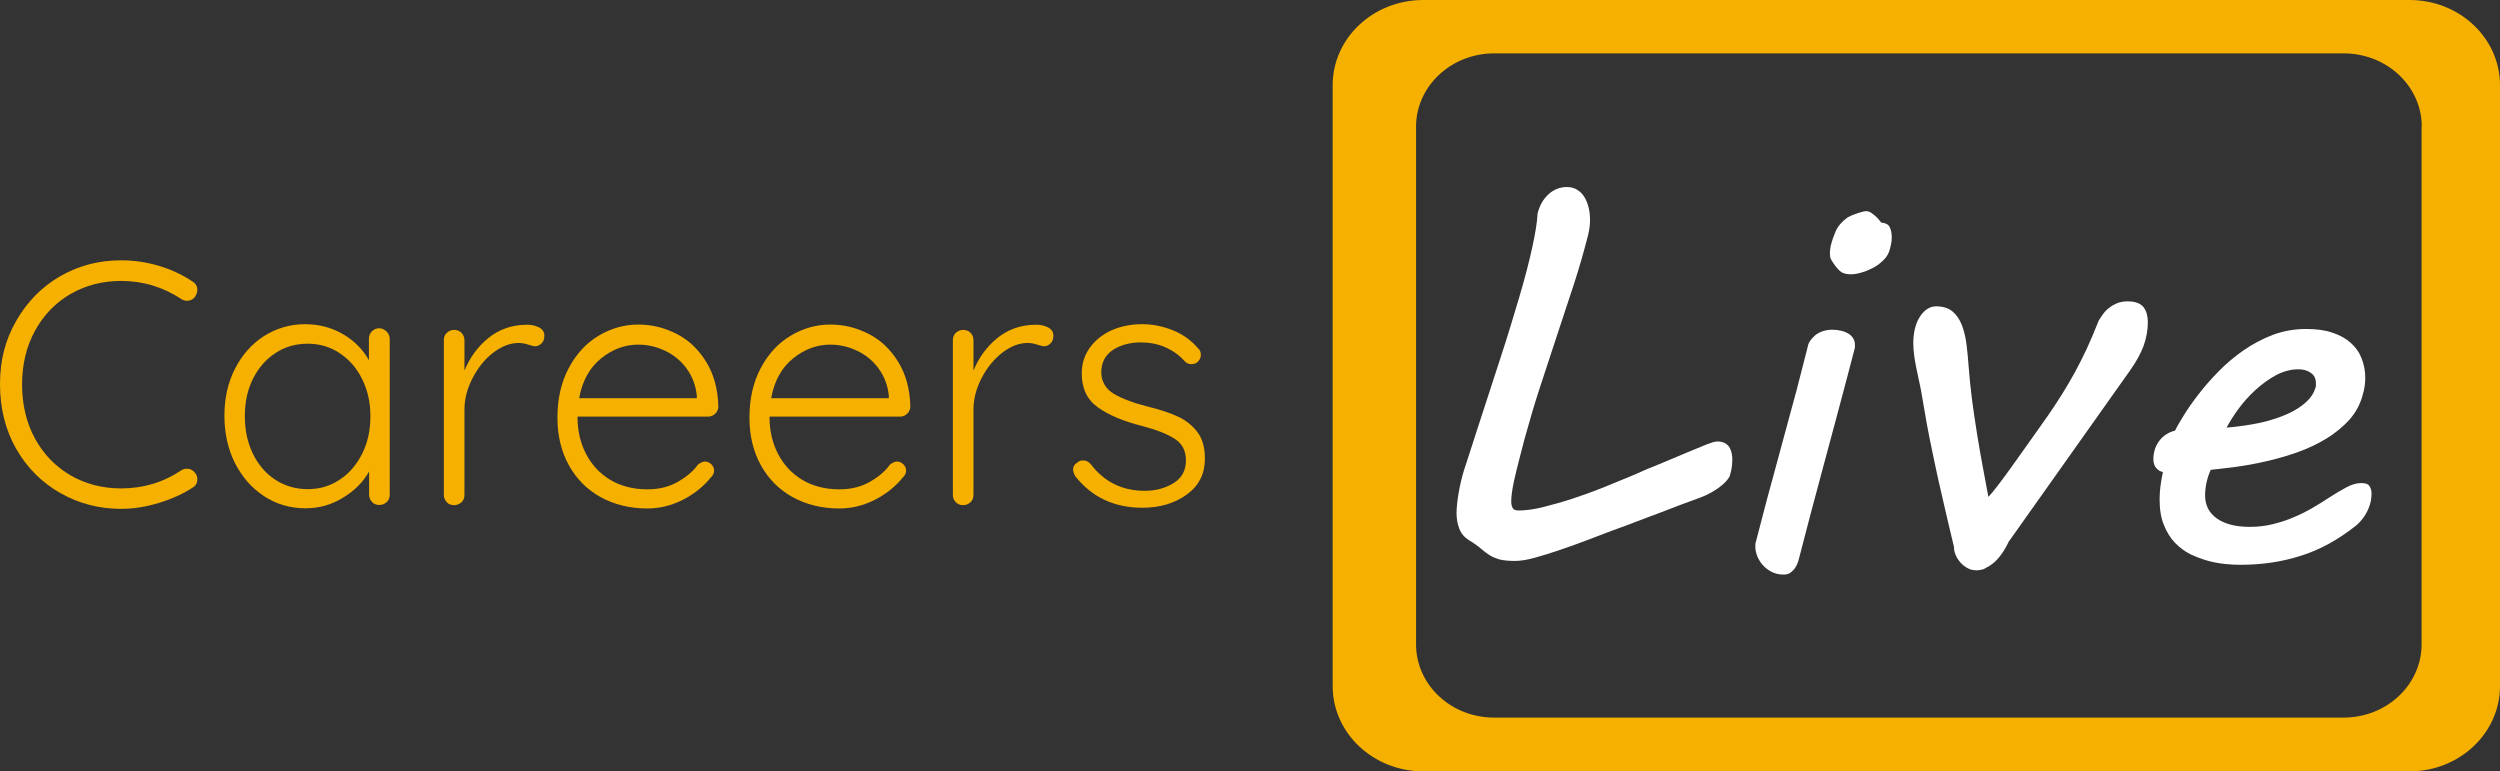 <?xml version="1.0" encoding="utf-8"?>
<!-- Generator: Adobe Illustrator 27.5.0, SVG Export Plug-In . SVG Version: 6.00 Build 0)  -->
<svg version="1.1" id="Layer_2_00000160178335045819590830000012946672233089787554_"
	 xmlns="http://www.w3.org/2000/svg" xmlns:xlink="http://www.w3.org/1999/xlink" x="0px" y="0px" viewBox="0 0 1358 419"
	 style="enable-background:new 0 0 1358 419;" xml:space="preserve">
<rect x="0" y="0" width="1358" height="419" fill="#333333" stroke="none"/>
<style type="text/css">
	.st0{fill:#FFFFFF;}
	.st1{fill:#F5B000;}
</style>
<g id="Layer_1-2">
	<g>
		<g>
			<path class="st0" d="M803,231.5c4.2-12.9,8.2-25.3,12.1-37.2s7.2-22.9,10.2-33s5.3-19.1,7-26.8c1.7-7.8,2.7-13.9,2.9-18.5
				c1.1-4.4,3.1-7.9,6-10.5c2.8-2.6,6.2-3.9,9.9-3.9c2.2,0,4.2,0.5,5.8,1.6c1.6,1,2.9,2.4,3.9,4.1c1,1.7,1.7,3.6,2.2,5.7
				s0.7,4.2,0.7,6.4c0,1.6-0.1,3-0.3,4.3s-0.4,2.6-0.7,3.8c-2.2,8.6-4.7,17.5-7.7,26.7c-3,9.2-6.1,18.5-9.2,27.9s-6.2,18.8-9.3,28.3
				s-5.8,18.7-8.3,27.8l-2.5,9.6c-1.3,4.9-2.4,9.5-3.4,13.9c-0.9,4.4-1.4,8-1.4,10.7c0,1.5,0.3,2.7,0.8,3.6c0.6,0.9,1.6,1.3,3.2,1.3
				c3.8,0,8.3-0.6,13.5-1.9c5.2-1.3,10.5-2.8,16-4.6c5.5-1.8,11-3.8,16.5-6c5.5-2.2,10.5-4.3,15.1-6.2c2.4-1,4.5-1.9,6.2-2.7
				c1.7-0.8,3.9-1.7,6.5-2.7c2.6-1.1,6-2.5,10.3-4.3s10.2-4.3,17.8-7.4c1.3-0.5,2.5-0.9,3.4-1.2c1-0.3,1.9-0.5,2.7-0.5
				c1.5,0,2.8,0.3,3.9,0.8c1.1,0.6,1.9,1.3,2.5,2.2c0.6,0.9,1,2,1.3,3.2s0.4,2.4,0.4,3.6c0,2.1-0.2,3.9-0.5,5.4
				c-0.3,1.5-0.7,2.8-1,3.9c-1.1,1.8-2.6,3.4-4.3,4.8c-1.8,1.5-3.7,2.7-5.6,3.8c-2,1.1-3.9,2-5.8,2.7s-3.4,1.3-4.6,1.7
				c-1.5,0.6-3.5,1.3-6,2.2c-2.5,0.9-5.2,2-8.1,3.1s-5.9,2.3-9,3.4c-3.1,1.2-6,2.3-8.7,3.3c-2.7,1-5.1,2-7.2,2.7
				c-2.1,0.8-3.6,1.3-4.4,1.6c-4,1.5-8.5,3.2-13.4,5.1s-9.8,3.6-14.7,5.3s-9.5,3.1-13.8,4.3c-4.3,1.2-8,1.8-10.9,1.8
				c-3.6,0-6.3-0.3-8.4-0.8c-2-0.6-3.8-1.3-5.4-2.3c-1.6-1-3.2-2.2-4.8-3.6c-1.6-1.4-3.8-3-6.5-4.6c-2.4-1.5-4.2-3.6-5.2-6.2
				s-1.5-5.4-1.5-8.4c0-1.5,0.1-3.2,0.3-5.2s0.5-4,0.9-6.2s0.8-4.3,1.3-6.3c0.5-2.1,1-3.9,1.5-5.5L803,231.5L803,231.5z"/>
			<path class="st0" d="M958,278.2c1.4-5.4,3.1-11.8,5.1-19c2-7.2,4-14.8,6.2-22.9s4.4-16.3,6.7-24.7c2.2-8.4,4.3-16.6,6.3-24.6
				c0.1-0.4,0.4-1,1-1.9c0.6-0.9,1.4-1.8,2.4-2.7c1-0.9,2.3-1.7,3.9-2.3c1.6-0.6,3.5-1,5.6-1c1.6,0,3.1,0.2,4.6,0.5
				c1.5,0.3,2.8,0.8,4,1.5c1.2,0.6,2.1,1.5,2.8,2.6s1,2.3,1,3.7v0.9c0,0.3,0,0.6-0.1,0.9l-3.9,14.9c-4.4,16.7-8.9,33.4-13.4,50.1
				s-9,33.6-13.3,50.4c-0.2,0.6-0.5,1.3-0.8,2.1c-0.4,0.8-0.9,1.7-1.5,2.5c-0.7,0.8-1.5,1.5-2.4,2.1s-2.1,0.8-3.4,0.8
				c-2.4,0-4.6-0.5-6.5-1.5c-1.9-1-3.5-2.2-4.8-3.7c-1.3-1.5-2.3-3.1-3-4.9c-0.7-1.8-1-3.5-1-5.1v-1.3c0-0.4,0.1-0.8,0.3-1.3
				L958,278.2L958,278.2z M994.6,132.9c0.5-2,1.3-4.4,2.5-7.2c1.2-2.8,3.4-5.3,6.5-7.6c1.5-0.8,3.3-1.6,5.5-2.3
				c2.2-0.7,3.7-1.1,4.6-1.1s1.9,0.3,2.9,1c1,0.7,1.8,1.4,2.6,2.1c0.9,0.9,1.8,2,2.7,3.1c2.3,0.2,3.9,1,4.6,2.5
				c0.7,1.5,1.1,3.3,1.1,5.3c0,1.5-0.1,2.9-0.4,4.1c-0.3,1.2-0.5,2.2-0.7,2.9c-0.6,2-1.6,3.8-3.2,5.4c-1.6,1.6-3.4,3.1-5.5,4.2
				s-4.2,2.1-6.5,2.7c-2.2,0.7-4.2,1-5.9,1c-2.2,0-3.8-0.4-5-1.1s-2.7-2.3-4.4-4.8c-1-1.4-1.6-2.5-1.8-3.3c-0.1-0.8-0.2-1.5-0.2-2
				c0-1,0.1-1.9,0.2-2.7C994.3,134.4,994.4,133.6,994.6,132.9L994.6,132.9z"/>
			<path class="st0" d="M1076.1,309.5c-0.5,0.1-0.9,0.2-1.2,0.2c-0.3,0-0.7,0.1-1.1,0.1c-2,0-3.7-0.4-5.2-1.3
				c-1.5-0.8-2.8-1.9-3.9-3.2c-1.1-1.3-1.9-2.6-2.5-4.1c-0.6-1.5-0.8-2.8-0.8-4.1c-0.5-2-1.1-4.8-2-8.4s-1.8-7.8-2.9-12.4
				c-1.1-4.6-2.2-9.5-3.4-14.8s-2.3-10.6-3.4-15.9s-2.2-10.5-3.1-15.6s-1.7-9.7-2.4-13.9c-0.5-3-1-5.8-1.6-8.4s-1.1-5.1-1.6-7.5
				c-0.5-2.4-0.9-4.7-1.2-7c-0.3-2.3-0.5-4.6-0.5-6.9c0-2.6,0.3-5.1,0.8-7.5c0.6-2.4,1.4-4.5,2.5-6.3s2.4-3.3,3.9-4.4
				c1.6-1.1,3.2-1.7,5.1-1.7c3.7,0,6.7,0.9,8.9,2.7c2.2,1.8,3.9,4.3,5.1,7.3c1.2,3,2.1,6.6,2.6,10.6s0.9,8.2,1.2,12.5
				c0.4,5.4,1,11.3,1.8,17.6c0.8,6.3,1.8,12.6,2.8,19c1,6.3,2.1,12.4,3.2,18.3c1.1,5.8,2,11,2.9,15.5c2.8-2.9,7.7-9.4,14.8-19.4
				c3.5-4.9,6.7-9.4,9.6-13.5s5.7-8.1,8.4-11.9c2.6-3.8,5.1-7.6,7.4-11.3c2.3-3.7,4.6-7.6,6.8-11.6c2.2-4,4.3-8.3,6.5-12.9
				c2.1-4.5,4.2-9.6,6.4-15.1c0.7-1.1,1.4-2.3,2.4-3.6c0.9-1.3,2-2.4,3.3-3.4s2.7-1.8,4.3-2.5c1.6-0.6,3.5-1,5.6-1
				c4.3,0,7.2,1.1,8.8,3.2s2.3,4.9,2.3,8.1c0,4.4-0.8,8.7-2.3,12.9c-1.6,4.2-4,8.6-7.4,13.4l-65.9,93c-1.3,2.8-2.7,5.1-4.1,7
				c-1.4,1.9-2.8,3.4-4.1,4.5c-1.4,1.1-2.7,2-3.9,2.5C1078.1,309,1077,309.4,1076.1,309.5L1076.1,309.5z"/>
			<path class="st0" d="M1169.7,249.7c0-4,1.1-7.4,3.2-10.2s5-4.7,8.6-5.6c1-2.1,2.6-4.8,4.8-8.4c2.2-3.5,4.8-7.3,8-11.4
				c3.2-4.1,6.8-8.3,10.9-12.4c4.1-4.2,8.6-8,13.5-11.4c4.9-3.4,10.2-6.2,15.9-8.4c5.7-2.1,11.7-3.2,18.1-3.2c5.4,0,10.2,0.6,14.2,2
				c4,1.3,7.3,3.1,10,5.5s4.6,5.1,5.9,8.4s2,6.7,2,10.5c0,3.2-0.4,6.2-1.3,9.1c-1.3,5.2-3.8,9.8-7.3,13.8
				c-3.6,3.9-7.8,7.4-12.6,10.3c-4.8,2.9-10.1,5.4-15.7,7.4c-5.7,2-11.3,3.6-17,4.9c-5.7,1.3-11.1,2.3-16.4,3s-9.8,1.2-13.6,1.6
				c-0.8,1.7-1.6,3.8-2.2,6.4c-0.6,2.6-0.9,5.1-0.9,7.5c0,5.4,2.2,9.6,6.5,12.6c4.3,3,10.2,4.5,17.8,4.5c4.4,0,8.6-0.5,12.6-1.5
				c4-1,7.8-2.2,11.4-3.8c3.6-1.5,7-3.2,10.2-5.1s6.1-3.6,8.7-5.4c3.4-2.2,6.6-4.1,9.6-5.7s5.7-2.3,8.1-2.3s3.8,0.6,4.5,1.8
				s1,2.4,1,3.7c0,0.8,0,1.5-0.1,2.2c-0.1,0.7-0.1,1.3-0.2,1.8c-0.5,2.4-1.4,4.9-2.8,7.3c-1.4,2.4-3.2,4.5-5.3,6.3
				c-9.7,7.7-19.7,13.2-30,16.4c-10.2,3.3-21.2,4.9-32.8,4.9c-2.2,0-4.9-0.1-7.9-0.4c-3-0.3-6.2-0.8-9.5-1.7s-6.5-2.1-9.7-3.6
				c-3.2-1.6-6-3.7-8.5-6.3s-4.5-5.9-6-9.7c-1.6-3.8-2.3-8.5-2.3-13.9c0-4.4,0.6-9.3,1.8-14.8c-1.2-0.2-2.4-0.8-3.4-1.9
				C1170.3,253.3,1169.8,251.7,1169.7,249.7L1169.7,249.7z M1257.7,210.8c0.2-0.5,0.3-0.9,0.3-1.3v-1.3c0-2.5-0.9-4.4-2.8-5.7
				c-1.9-1.3-4.1-1.9-6.7-1.9c-4.1,0-8.2,1.1-12.2,3.2c-4,2.2-7.7,4.9-11.2,8.1s-6.6,6.7-9.3,10.4c-2.7,3.7-4.8,7.1-6.3,10
				c6.7-0.6,12.9-1.5,18.5-2.7c5.6-1.3,10.5-2.9,14.7-4.8c4.2-1.9,7.5-4.1,10.1-6.5S1256.9,213.5,1257.7,210.8L1257.7,210.8z"/>
		</g>
		<path class="st1" d="M1358,372.7c0,25.5-22,46.3-49.1,46.3H773.1c-27.2,0-49.2-20.8-49.2-46.3V46.3c0-25.6,22-46.3,49.2-46.3
			h535.8c27.1,0,49.1,20.7,49.1,46.3V372.7z M1315.5,68.8c0-22-19-39.8-42.4-39.8H811.6c-23.4,0-42.4,17.9-42.4,39.8v281.2
			c0,22,19,39.8,42.4,39.8H1273c23.4,0,42.4-17.8,42.4-39.8V68.8z"/>
		<g id="Careers">
			<path class="st1" d="M107.2,157.5c0,1.1-0.4,2.4-1.3,3.8c-1.1,1.4-2.6,2.1-4.3,2.1c-1,0-2-0.3-3-0.9c-10-6.6-20.9-9.9-32.8-9.9
				c-10.1,0-19.3,2.4-27.5,7.1c-8.2,4.8-14.6,11.4-19.3,20s-7,18.3-7,29.2s2.4,21,7.1,29.5s11.2,15.2,19.4,19.9s17.3,7,27.3,7
				c11.9,0,22.8-3.2,32.6-9.8c1-0.6,2.1-0.9,3.2-0.9c1.8,0,3.2,0.8,4.3,2.2c0.9,1,1.3,2.2,1.3,3.6c0,2-0.9,3.5-2.6,4.5
				c-4.9,3.2-10.9,6-18,8.2s-14.1,3.3-20.8,3.3c-11.9,0-22.8-2.8-32.9-8.5s-18.1-13.7-24-23.9S0,221.8,0,208.7s2.9-24.1,8.8-34.4
				c5.9-10.3,13.8-18.4,23.8-24.2s21.1-8.7,33.2-8.7c7,0,13.8,1,20.5,3s12.7,4.8,18.1,8.4C106.3,153.9,107.2,155.5,107.2,157.5
				L107.2,157.5z"/>
			<path class="st1" d="M210.1,180.2c1.1,1.1,1.6,2.5,1.6,4.1v84.4c0,1.6-0.5,3-1.6,4s-2.4,1.6-4,1.6s-3-0.5-4-1.6s-1.6-2.4-1.6-4
				v-12.6c-3.1,5.6-7.8,10.4-14.1,14.2c-6.2,3.9-13.1,5.8-20.4,5.8c-8.4,0-15.9-2.2-22.6-6.6c-6.7-4.4-11.9-10.4-15.8-18
				c-3.8-7.6-5.7-16.2-5.7-25.7s1.9-18,5.8-25.6s9.2-13.5,15.8-17.7c6.7-4.2,14.1-6.4,22.2-6.4c7.5,0,14.4,1.8,20.6,5.4
				s10.9,8.4,14.1,14.2v-11.6c0-1.6,0.5-3,1.6-4.1s2.4-1.7,4-1.7S209,179.1,210.1,180.2L210.1,180.2z M184.6,260.5
				c5.2-3.4,9.2-8.2,12.2-14.2s4.4-12.8,4.4-20.3s-1.5-13.9-4.4-19.9s-7-10.7-12.2-14.2s-11-5.2-17.5-5.2s-12.4,1.7-17.5,5.1
				c-5.2,3.4-9.2,8-12.2,14s-4.4,12.7-4.4,20.2s1.4,14.3,4.3,20.3s6.9,10.8,12.1,14.2c5.2,3.4,11.1,5.2,17.7,5.2
				S179.4,264,184.6,260.5L184.6,260.5z"/>
			<path class="st1" d="M292.7,177.8c2,1,3,2.5,3,4.5c0,1.8-0.5,3.2-1.5,4.2s-2.2,1.6-3.6,1.6c-0.6,0-1.9-0.3-3.7-0.9
				c-1.8-0.6-3.5-0.9-5.2-0.9c-4.6,0-9.2,1.8-13.8,5.3s-8.3,8.2-11.2,13.8s-4.4,11.3-4.4,17.1v46.3c0,1.6-0.5,3-1.6,4
				s-2.4,1.6-4,1.6s-3-0.5-4-1.6s-1.6-2.4-1.6-4v-84c0-1.6,0.5-3,1.6-4s2.4-1.6,4-1.6s3,0.5,4,1.6s1.6,2.4,1.6,4v16.5
				c2.9-7.1,7.2-13,13-17.7s12.7-7.1,20.5-7.2C288.4,176.3,290.7,176.8,292.7,177.8L292.7,177.8z"/>
			<path class="st1" d="M388.5,224.7c-1.1,1.1-2.4,1.6-3.9,1.6h-70.9c0,7.5,1.5,14.2,4.6,20.2s7.4,10.6,13.1,14.1
				c5.7,3.4,12.4,5.2,20.2,5.2c6,0,11.4-1.2,16.1-3.8s8.6-5.7,11.4-9.6c1.4-1.1,2.7-1.7,3.9-1.7s2.4,0.5,3.4,1.5
				c1,1,1.5,2.1,1.5,3.4c0,1.4-0.6,2.7-1.9,3.9c-4,4.9-9,8.9-15.1,12s-12.5,4.7-19.2,4.7c-9.6,0-18.1-2.1-25.5-6.2
				c-7.4-4.1-13.1-9.9-17.2-17.3c-4.1-7.4-6.2-16-6.2-25.8c0-10.2,2-19.2,6.1-26.9s9.5-13.6,16.2-17.6s13.9-6.1,21.6-6.1
				s14.5,1.8,21.1,5.2s11.9,8.6,16,15.4s6.2,14.8,6.4,24C390.2,222.4,389.6,223.7,388.5,224.7L388.5,224.7z M326.5,194.7
				c-6.2,5-10.2,12.2-11.9,21.6h63.9v-1.5c-0.6-5.6-2.5-10.5-5.6-14.7c-3.1-4.2-7-7.4-11.7-9.6s-9.5-3.3-14.5-3.3
				C339.4,187.2,332.7,189.7,326.5,194.7z"/>
			<path class="st1" d="M492.8,224.7c-1.1,1.1-2.4,1.6-3.9,1.6h-70.9c0,7.5,1.5,14.2,4.6,20.2s7.4,10.6,13.1,14.1
				c5.7,3.4,12.4,5.2,20.2,5.2c6,0,11.4-1.2,16.1-3.8s8.6-5.7,11.4-9.6c1.4-1.1,2.7-1.7,3.9-1.7s2.4,0.5,3.4,1.5
				c1,1,1.5,2.1,1.5,3.4c0,1.4-0.6,2.7-1.9,3.9c-4,4.9-9,8.9-15.1,12s-12.5,4.7-19.2,4.7c-9.6,0-18.1-2.1-25.5-6.2
				c-7.4-4.1-13.1-9.9-17.2-17.3c-4.1-7.4-6.2-16-6.2-25.8c0-10.2,2-19.2,6.1-26.9s9.5-13.6,16.2-17.6s13.9-6.1,21.6-6.1
				s14.5,1.8,21.1,5.2s11.9,8.6,16,15.4s6.2,14.8,6.4,24C494.4,222.4,493.9,223.7,492.8,224.7L492.8,224.7z M430.8,194.7
				c-6.2,5-10.2,12.2-11.9,21.6h63.9v-1.5c-0.6-5.6-2.5-10.5-5.6-14.7c-3.1-4.2-7-7.4-11.7-9.6s-9.5-3.3-14.5-3.3
				C443.7,187.2,437,189.7,430.8,194.7z"/>
			<path class="st1" d="M569.2,177.8c2,1,3,2.5,3,4.5c0,1.8-0.5,3.2-1.5,4.2s-2.2,1.6-3.6,1.6c-0.6,0-1.8-0.3-3.7-0.9
				c-1.8-0.6-3.5-0.9-5.2-0.9c-4.6,0-9.2,1.8-13.8,5.3c-4.6,3.6-8.3,8.2-11.2,13.8s-4.4,11.3-4.4,17.1v46.3c0,1.6-0.5,3-1.6,4
				s-2.4,1.6-4,1.6s-3-0.5-4-1.6c-1.1-1.1-1.6-2.4-1.6-4v-84c0-1.6,0.5-3,1.6-4s2.4-1.6,4-1.6s3,0.5,4,1.6c1.1,1.1,1.6,2.4,1.6,4
				v16.5c2.9-7.1,7.2-13,13-17.7s12.7-7.1,20.5-7.2C565,176.3,567.2,176.8,569.2,177.8L569.2,177.8z"/>
			<path class="st1" d="M582.9,255c0-1.6,0.8-2.9,2.4-3.8c0.8-0.8,1.8-1.1,3-1.1c1.5,0,2.9,0.6,4.1,1.9c7.4,9.8,17.2,14.6,29.4,14.6
				c6,0,11.2-1.4,15.7-4.2s6.7-6.9,6.7-12.3s-2.1-9.2-6.2-11.8s-9.9-4.9-17.2-6.8c-10.4-2.6-18.5-6-24.4-10.2s-8.8-10.3-8.8-18.5
				c0-5.1,1.4-9.7,4.3-13.8s6.8-7.2,11.7-9.5c4.9-2.2,10.5-3.4,16.8-3.4c5.4,0,10.8,1,16.2,3.1s10.1,5.3,14,9.8
				c1.1,0.9,1.7,2.1,1.7,3.8c0,1.5-0.6,2.8-1.9,3.9c-0.9,0.8-2,1.1-3.4,1.1c-1.2,0-2.4-0.5-3.4-1.5c-3-3.4-6.6-5.9-10.7-7.7
				c-4.1-1.8-8.6-2.6-13.3-2.6c-5.9,0-10.9,1.4-15.1,4.1c-4.2,2.8-6.3,6.9-6.3,12.4c0.2,5,2.5,8.8,6.8,11.4s10.7,5,19,7.1
				c6.5,1.6,11.9,3.4,16.1,5.4s7.7,4.8,10.4,8.4s4,8.4,4,14.4c0,8.1-3.2,14.6-9.8,19.4s-14.6,7.2-24.2,7.2
				c-15.2,0-27.4-5.7-36.4-17.1C583.4,257.5,582.9,256.2,582.9,255L582.9,255z"/>
		</g>
	</g>
</g>
</svg>
